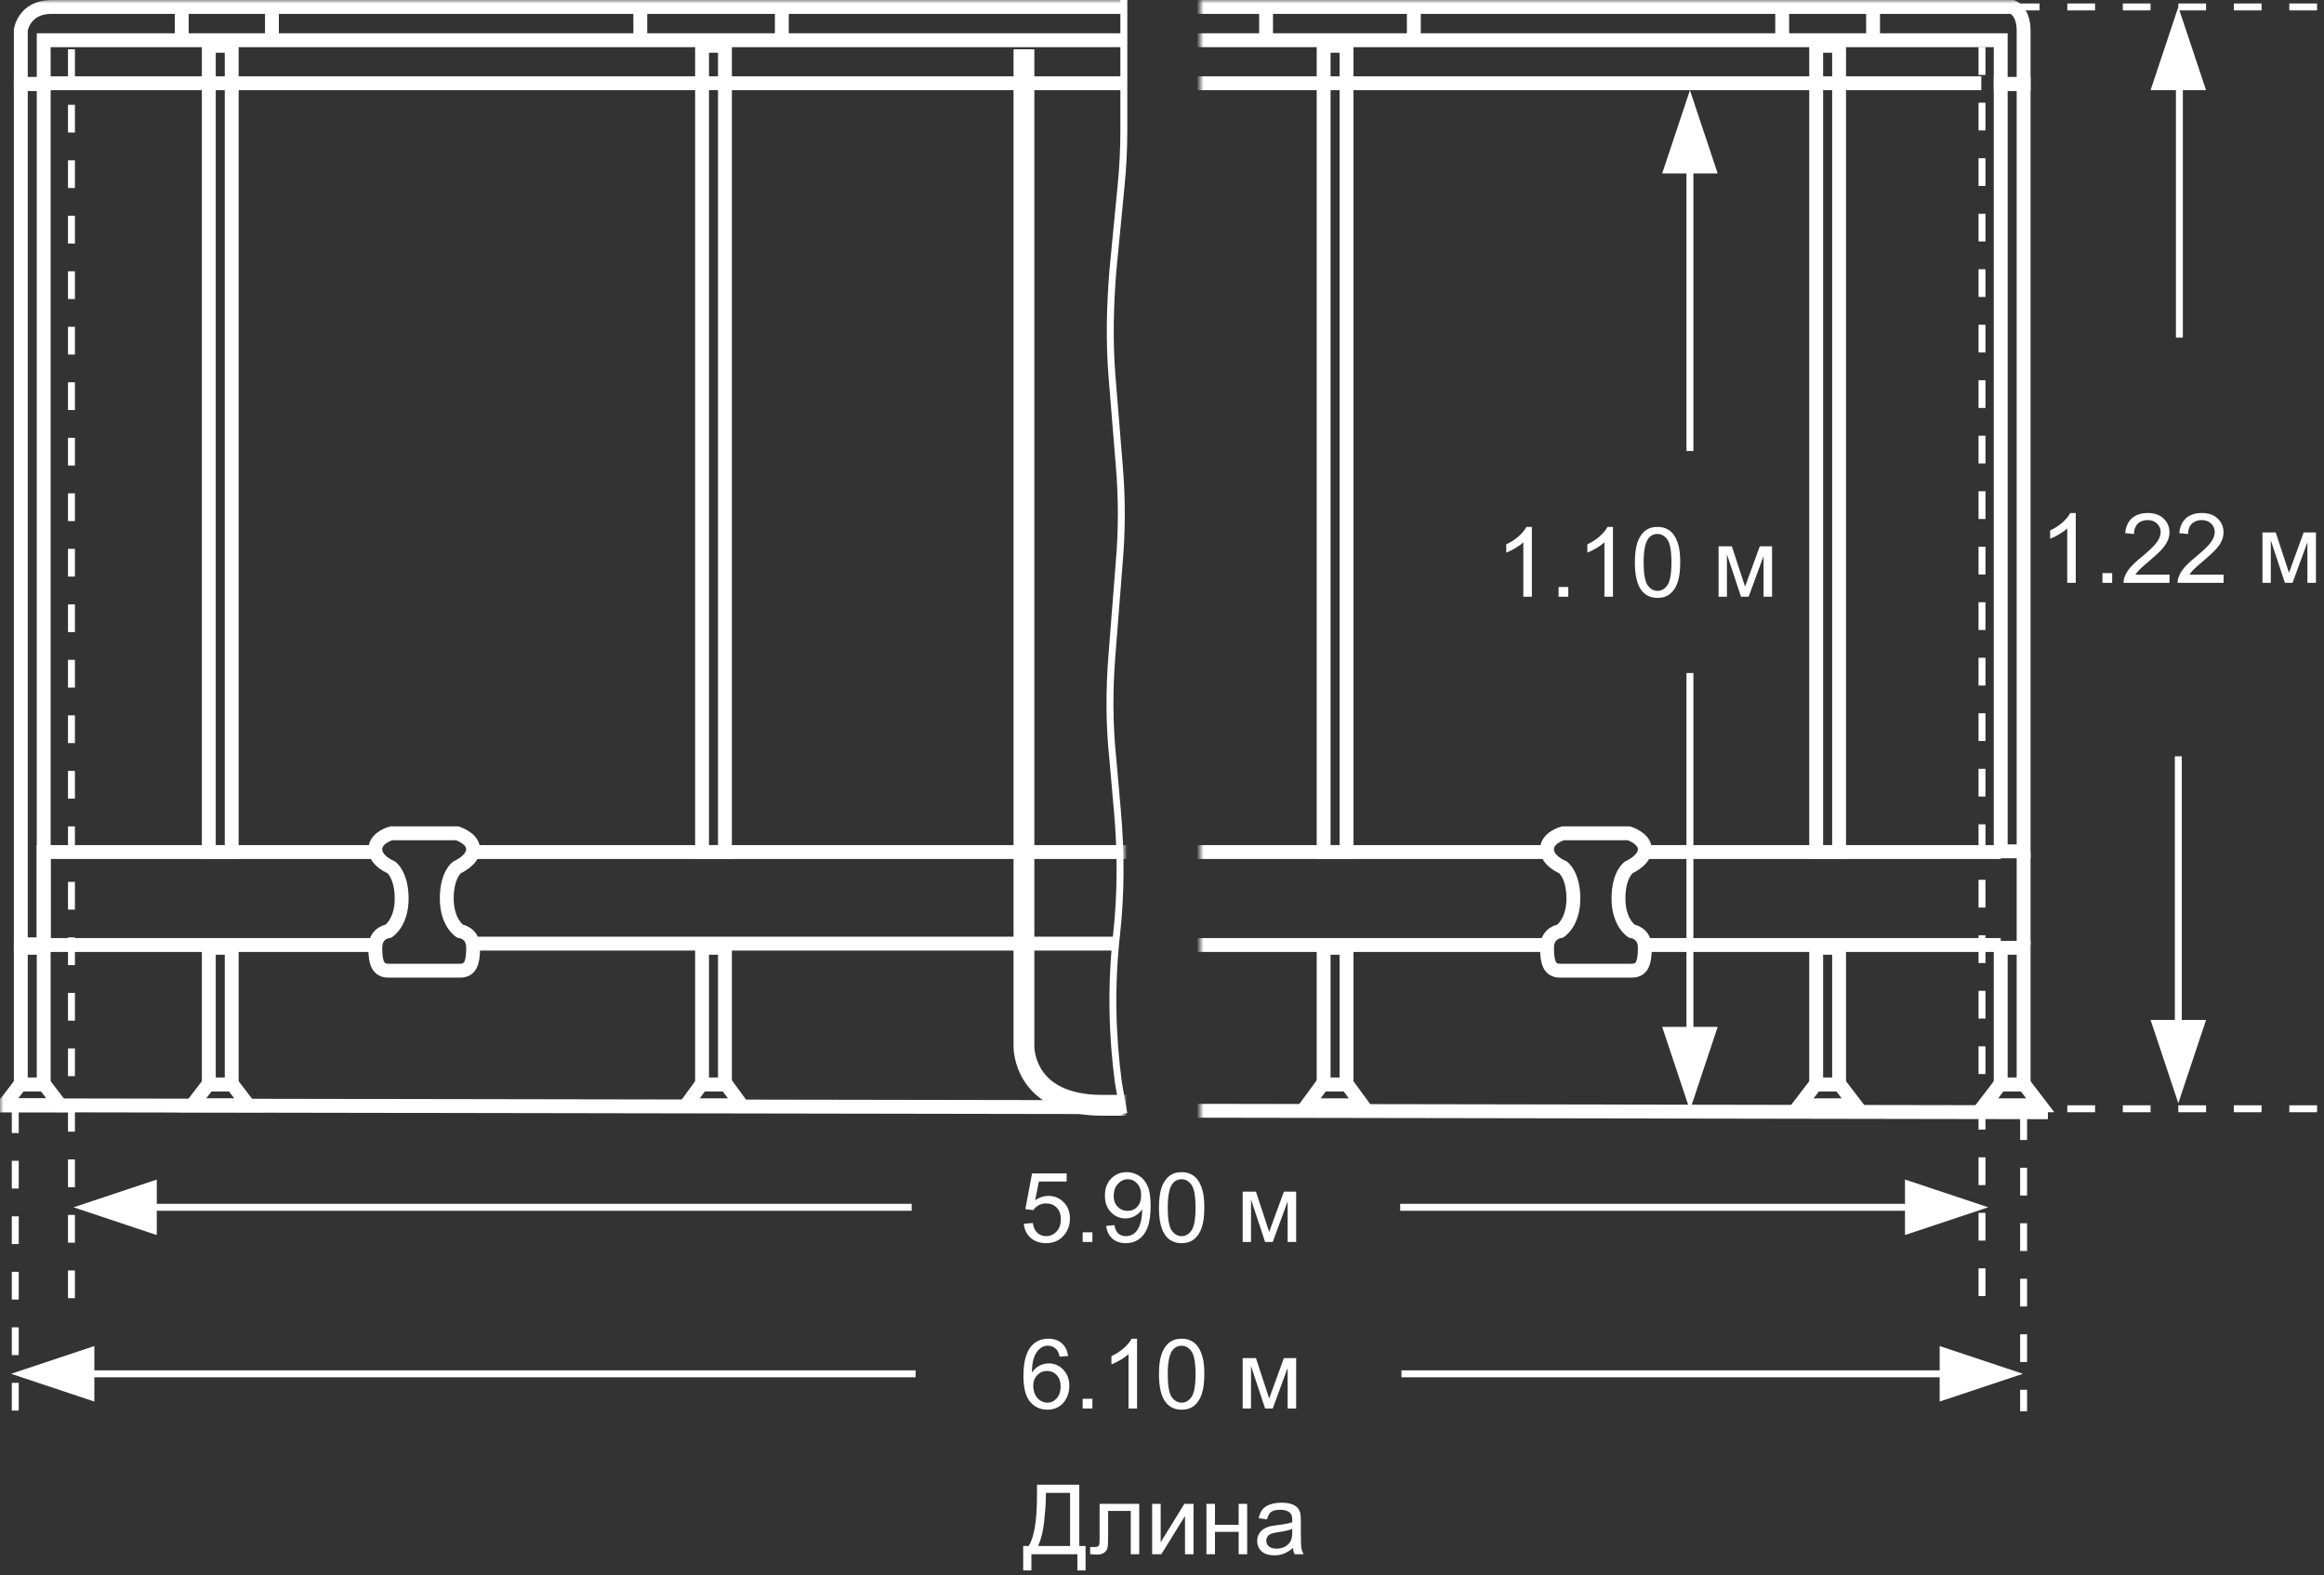 <svg width="335" height="227" viewBox="0 0 335 227" fill="none" xmlns="http://www.w3.org/2000/svg">
<rect x="0" y="0" width="335" height="227" fill="#333333" stroke="none"/>
<path d="M149.481 213.979H155.579V222.817H156.481V226.338H155.299V224H148.675V226.338H147.492V222.817H148.271C149.078 221.601 149.481 219.142 149.481 215.441V213.979ZM154.253 215.161H150.76V215.674C150.76 216.526 150.682 217.693 150.527 219.174C150.377 220.65 150.078 221.865 149.632 222.817H154.253V215.161ZM158.505 216.74H164.22V224H162.996V217.759H159.735V221.375C159.735 222.218 159.708 222.774 159.653 223.043C159.599 223.312 159.448 223.547 159.202 223.747C158.956 223.948 158.601 224.048 158.136 224.048C157.849 224.048 157.518 224.03 157.145 223.993V222.968H157.685C157.94 222.968 158.122 222.943 158.231 222.893C158.341 222.838 158.414 222.754 158.45 222.64C158.487 222.526 158.505 222.154 158.505 221.525V216.74ZM166.079 216.74H167.31V222.277L170.721 216.74H172.047V224H170.816V218.497L167.405 224H166.079V216.74ZM173.906 216.74H175.137V219.762H178.548V216.74H179.778V224H178.548V220.78H175.137V224H173.906V216.74ZM186.375 223.104C185.919 223.492 185.479 223.765 185.056 223.925C184.636 224.084 184.185 224.164 183.702 224.164C182.905 224.164 182.292 223.97 181.863 223.583C181.435 223.191 181.221 222.692 181.221 222.086C181.221 221.73 181.3 221.407 181.46 221.115C181.624 220.819 181.836 220.582 182.096 220.404C182.36 220.227 182.656 220.092 182.984 220.001C183.226 219.937 183.59 219.876 184.078 219.816C185.072 219.698 185.803 219.557 186.272 219.393C186.277 219.224 186.279 219.117 186.279 219.071C186.279 218.57 186.163 218.217 185.931 218.012C185.616 217.734 185.149 217.595 184.529 217.595C183.951 217.595 183.522 217.697 183.244 217.902C182.971 218.103 182.768 218.461 182.636 218.976L181.433 218.812C181.542 218.297 181.722 217.882 181.973 217.567C182.223 217.248 182.586 217.005 183.06 216.836C183.534 216.663 184.083 216.576 184.707 216.576C185.327 216.576 185.83 216.649 186.218 216.795C186.605 216.941 186.89 217.125 187.072 217.349C187.255 217.567 187.382 217.845 187.455 218.183C187.496 218.392 187.517 218.771 187.517 219.317V220.958C187.517 222.102 187.542 222.826 187.592 223.132C187.646 223.433 187.751 223.722 187.906 224H186.621C186.493 223.745 186.411 223.446 186.375 223.104ZM186.272 220.356C185.826 220.539 185.156 220.694 184.263 220.821C183.757 220.894 183.399 220.976 183.189 221.067C182.98 221.159 182.818 221.293 182.704 221.471C182.59 221.644 182.533 221.838 182.533 222.052C182.533 222.38 182.656 222.653 182.902 222.872C183.153 223.091 183.518 223.2 183.996 223.2C184.47 223.2 184.892 223.098 185.261 222.893C185.63 222.683 185.901 222.398 186.074 222.038C186.206 221.76 186.272 221.35 186.272 220.808V220.356Z" fill="white"/>
<path d="M147.581 176.375L148.873 176.266C148.969 176.895 149.19 177.368 149.536 177.688C149.887 178.002 150.309 178.159 150.801 178.159C151.393 178.159 151.895 177.936 152.305 177.489C152.715 177.043 152.92 176.45 152.92 175.712C152.92 175.01 152.722 174.456 152.325 174.051C151.933 173.645 151.418 173.442 150.78 173.442C150.384 173.442 150.026 173.534 149.707 173.716C149.388 173.894 149.137 174.126 148.955 174.413L147.8 174.263L148.771 169.115H153.754V170.291H149.755L149.215 172.984C149.816 172.565 150.448 172.355 151.108 172.355C151.983 172.355 152.722 172.659 153.323 173.265C153.925 173.871 154.226 174.65 154.226 175.603C154.226 176.509 153.961 177.293 153.433 177.954C152.79 178.765 151.913 179.171 150.801 179.171C149.889 179.171 149.144 178.916 148.565 178.405C147.991 177.895 147.663 177.218 147.581 176.375ZM156.064 179V177.599H157.466V179H156.064ZM159.455 176.683L160.638 176.573C160.738 177.129 160.929 177.533 161.212 177.783C161.494 178.034 161.857 178.159 162.299 178.159C162.677 178.159 163.007 178.073 163.29 177.899C163.577 177.726 163.812 177.496 163.994 177.209C164.176 176.917 164.329 176.525 164.452 176.033C164.575 175.541 164.637 175.04 164.637 174.529C164.637 174.475 164.634 174.393 164.63 174.283C164.384 174.675 164.047 174.994 163.618 175.24C163.194 175.482 162.734 175.603 162.237 175.603C161.408 175.603 160.706 175.302 160.132 174.7C159.558 174.099 159.271 173.306 159.271 172.321C159.271 171.305 159.569 170.487 160.166 169.867C160.768 169.247 161.52 168.938 162.422 168.938C163.074 168.938 163.668 169.113 164.206 169.464C164.748 169.815 165.159 170.316 165.437 170.968C165.719 171.615 165.86 172.554 165.86 173.784C165.86 175.065 165.721 176.086 165.443 176.847C165.165 177.603 164.751 178.18 164.199 178.576C163.652 178.973 163.01 179.171 162.271 179.171C161.488 179.171 160.847 178.954 160.351 178.521C159.854 178.084 159.555 177.471 159.455 176.683ZM164.493 172.26C164.493 171.553 164.304 170.993 163.926 170.578C163.552 170.163 163.101 169.956 162.572 169.956C162.025 169.956 161.549 170.179 161.144 170.626C160.738 171.073 160.535 171.651 160.535 172.362C160.535 173 160.727 173.52 161.109 173.921C161.497 174.317 161.973 174.516 162.538 174.516C163.108 174.516 163.575 174.317 163.939 173.921C164.309 173.52 164.493 172.966 164.493 172.26ZM167.063 174.058C167.063 172.873 167.184 171.92 167.426 171.2C167.672 170.476 168.034 169.917 168.513 169.525C168.996 169.133 169.602 168.938 170.331 168.938C170.869 168.938 171.34 169.047 171.746 169.266C172.152 169.48 172.487 169.792 172.751 170.202C173.015 170.608 173.223 171.104 173.373 171.692C173.523 172.276 173.599 173.064 173.599 174.058C173.599 175.233 173.478 176.184 173.236 176.908C172.995 177.628 172.632 178.187 172.149 178.583C171.671 178.975 171.065 179.171 170.331 179.171C169.365 179.171 168.606 178.825 168.055 178.132C167.394 177.298 167.063 175.94 167.063 174.058ZM168.328 174.058C168.328 175.703 168.52 176.799 168.902 177.346C169.29 177.888 169.766 178.159 170.331 178.159C170.896 178.159 171.37 177.886 171.753 177.339C172.14 176.792 172.334 175.698 172.334 174.058C172.334 172.408 172.14 171.312 171.753 170.77C171.37 170.227 170.892 169.956 170.317 169.956C169.752 169.956 169.301 170.195 168.964 170.674C168.54 171.285 168.328 172.412 168.328 174.058ZM179.129 171.74H181.043L182.95 177.551L185.069 171.74H186.84V179H185.609V173.155L183.463 179H182.362L180.332 172.875V179H179.129V171.74Z" fill="white"/>
<path d="M153.966 195.433L152.742 195.528C152.633 195.045 152.478 194.694 152.277 194.476C151.945 194.125 151.535 193.949 151.047 193.949C150.655 193.949 150.311 194.059 150.015 194.277C149.627 194.56 149.322 194.972 149.099 195.515C148.875 196.057 148.759 196.829 148.75 197.832C149.046 197.381 149.409 197.046 149.837 196.827C150.265 196.608 150.714 196.499 151.184 196.499C152.004 196.499 152.701 196.802 153.275 197.408C153.854 198.01 154.144 198.789 154.144 199.746C154.144 200.375 154.007 200.961 153.733 201.503C153.465 202.041 153.093 202.453 152.619 202.74C152.145 203.027 151.607 203.171 151.006 203.171C149.98 203.171 149.144 202.795 148.497 202.043C147.85 201.286 147.526 200.042 147.526 198.311C147.526 196.374 147.884 194.965 148.6 194.086C149.224 193.32 150.065 192.938 151.122 192.938C151.91 192.938 152.555 193.159 153.057 193.601C153.562 194.043 153.866 194.653 153.966 195.433ZM148.941 199.753C148.941 200.177 149.03 200.582 149.208 200.97C149.39 201.357 149.643 201.653 149.967 201.858C150.29 202.059 150.63 202.159 150.985 202.159C151.505 202.159 151.951 201.95 152.325 201.53C152.699 201.111 152.886 200.541 152.886 199.821C152.886 199.129 152.701 198.584 152.332 198.188C151.963 197.786 151.498 197.586 150.938 197.586C150.382 197.586 149.91 197.786 149.522 198.188C149.135 198.584 148.941 199.106 148.941 199.753ZM156.064 203V201.599H157.466V203H156.064ZM163.905 203H162.675V195.159C162.379 195.442 161.989 195.724 161.506 196.007C161.027 196.289 160.597 196.501 160.214 196.643V195.453C160.902 195.13 161.504 194.738 162.019 194.277C162.534 193.817 162.898 193.37 163.112 192.938H163.905V203ZM167.063 198.058C167.063 196.873 167.184 195.92 167.426 195.2C167.672 194.476 168.034 193.917 168.513 193.525C168.996 193.133 169.602 192.938 170.331 192.938C170.869 192.938 171.34 193.047 171.746 193.266C172.152 193.48 172.487 193.792 172.751 194.202C173.015 194.608 173.223 195.104 173.373 195.692C173.523 196.276 173.599 197.064 173.599 198.058C173.599 199.233 173.478 200.184 173.236 200.908C172.995 201.628 172.632 202.187 172.149 202.583C171.671 202.975 171.065 203.171 170.331 203.171C169.365 203.171 168.606 202.825 168.055 202.132C167.394 201.298 167.063 199.94 167.063 198.058ZM168.328 198.058C168.328 199.703 168.52 200.799 168.902 201.346C169.29 201.888 169.766 202.159 170.331 202.159C170.896 202.159 171.37 201.886 171.753 201.339C172.14 200.792 172.334 199.698 172.334 198.058C172.334 196.408 172.14 195.312 171.753 194.77C171.37 194.227 170.892 193.956 170.317 193.956C169.752 193.956 169.301 194.195 168.964 194.674C168.54 195.285 168.328 196.412 168.328 198.058ZM179.129 195.74H181.043L182.95 201.551L185.069 195.74H186.84V203H185.609V197.155L183.463 203H182.362L180.332 196.875V203H179.129V195.74Z" fill="white"/>
<mask id="mask0" mask-type="alpha" maskUnits="userSpaceOnUse" x="0" y="0" width="162" height="211">
<rect width="162" height="211" fill="#C4C4C4"/>
</mask>
<g mask="url(#mask0)">
<path d="M33.4 136.6H30.1V156.3H33.4V136.6Z" stroke="white" stroke-width="2" stroke-miterlimit="10"/>
<path d="M33.3 156.3H30L27.7 159.3H35.8L33.5 156.3H30.2" stroke="white" stroke-width="2" stroke-miterlimit="10"/>
<path d="M6.3 136.6H3V156.3H6.3V136.6Z" stroke="white" stroke-width="2" stroke-miterlimit="10"/>
<path d="M6.1 156.3H2.9L0.6 159.3H8.7L6.4 156.3H3.1" stroke="white" stroke-width="2" stroke-miterlimit="10"/>
<path d="M104.5 136.6H101.2V156.3H104.5V136.6Z" stroke="white" stroke-width="2" stroke-miterlimit="10"/>
<path d="M104.4 156.3H101.1L98.9 159.3H106.9L104.7 156.3H101.4" stroke="white" stroke-width="2" stroke-miterlimit="10"/>
<path d="M66.3 139.9C67.8 139.9 68.2 138.8 68.2 136.6C68.2 134.4 66.3 134.2 66.3 134.2C66.3 134.2 64.4 133 64.4 129.5C64.4 126 65.9 125 65.9 125C65.9 125 68.2 124 68.2 122.4C68.2 120.8 65.9 120.1 65.9 120.1H56.4C56.4 120.1 54.1 120.7 54.1 122.4C54.1 124.1 56.4 125 56.4 125C56.4 125 57.9 126.1 57.9 129.5C57.9 133 56 134.2 56 134.2C56 134.2 54.1 134.4 54.1 136.6C54.1 138.8 54.5 139.9 56 139.9H66.3Z" stroke="white" stroke-width="2" stroke-miterlimit="10"/>
<path d="M147.6 7.1V150.8C147.6 150.8 147.4 159.3 158.9 159.3C170.4 159.3 189.4 159.3 189.4 159.3C189.4 159.3 197.3 159.7 197.3 151C197.3 142.3 197.3 7.2 197.3 7.2" stroke="white" stroke-width="3" stroke-miterlimit="10"/>
<path d="M54.1 136.2H6.3V122.8H54" stroke="white" stroke-width="2" stroke-miterlimit="10"/>
<path d="M68.2 122.8H166.2" stroke="white" stroke-width="2" stroke-miterlimit="10"/>
<path d="M161 136H68" stroke="white" stroke-width="2" stroke-miterlimit="10"/>
<path d="M6.3 12.1H3V136.1H6.3V12.1Z" stroke="white" stroke-width="2" stroke-miterlimit="10"/>
<path d="M33.4 6.6H30.1V122.8H33.4V6.6Z" stroke="white" stroke-width="2" stroke-miterlimit="10"/>
<path d="M104.5 6.6H101.2V122.8H104.5V6.6Z" stroke="white" stroke-width="2" stroke-miterlimit="10"/>
<path d="M3 12.1V4.3C3 4.3 3.5 1 7.4 1C11.3 1 586.1 1 586.1 1C586.1 1 587.7 1.6 587.7 4.4C587.7 7.2 587.7 12.1 587.7 12.1H584.4V5.8H6.3V12.1H3Z" stroke="white" stroke-width="2" stroke-miterlimit="10"/>
<path d="M10.3 7.1V187.5" stroke="white" stroke-miterlimit="10" stroke-dasharray="4 4"/>
<path d="M26.2 1V5.8" stroke="white" stroke-width="2" stroke-miterlimit="10"/>
<path d="M39.2 1V5.8" stroke="white" stroke-width="2" stroke-miterlimit="10"/>
<path d="M92.3 1V5.8" stroke="white" stroke-width="2" stroke-miterlimit="10"/>
<path d="M112.7 1V5.8" stroke="white" stroke-width="2" stroke-miterlimit="10"/>
<path d="M6.6 12L581.6 12" stroke="white" stroke-width="2" stroke-miterlimit="10"/>
<path d="M0 159.3L591.2 160.3" stroke="white" stroke-width="2" stroke-miterlimit="10"/>
<path d="M2.2 159.3V203.5" stroke="white" stroke-miterlimit="10" stroke-dasharray="4 4"/>
<path d="M16 174H131.41M296 174H181.898" stroke="white"/>
<path d="M13 198H131.986M304 198H184.038" stroke="white"/>
<path d="M22.6 170L22.6 178L10.6 174L22.6 170Z" fill="white"/>
<path d="M13.6 194L13.6 202L1.6 198L13.6 194Z" fill="white"/>
</g>
<path d="M162 0V18.773C162 21.438 161.868 24.103 161.604 26.768L160.415 39.051C160.018 44.034 159.886 49.133 160.283 54.116L161.339 67.094C161.736 71.73 161.736 76.365 161.339 81L160.283 94.442C159.886 99.425 159.886 104.408 160.415 109.391L161.075 116.923C161.604 122.833 161.604 128.742 160.943 134.768C160.15 141.837 160.283 149.021 161.207 155.974L162 160.5" stroke="white" stroke-miterlimit="10"/>
<mask id="mask1" mask-type="alpha" maskUnits="userSpaceOnUse" x="173" y="0" width="162" height="211">
<rect x="173" width="162" height="211" fill="#C4C4C4"/>
</mask>
<g mask="url(#mask1)">
<path d="M194.1 136.6H190.8V156.3H194.1V136.6Z" stroke="white" stroke-width="2" stroke-miterlimit="10"/>
<path d="M193.9 156.3H190.6L188.4 159.3H196.4L194.2 156.3H190.9" stroke="white" stroke-width="2" stroke-miterlimit="10"/>
<path d="M265.1 136.6H261.8V156.3H265.1V136.6Z" stroke="white" stroke-width="2" stroke-miterlimit="10"/>
<path d="M265 156.3H261.7L259.4 159.3H267.5L265.2 156.3H262" stroke="white" stroke-width="2" stroke-miterlimit="10"/>
<path d="M291.7 136.6H288.4V156.3H291.7V136.6Z" stroke="white" stroke-width="2" stroke-miterlimit="10"/>
<path d="M291.6 156.3H288.3L286 159.3H294.1L291.8 156.3H288.5" stroke="white" stroke-width="2" stroke-miterlimit="10"/>
<path d="M235.2 139.9C236.7 139.9 237.1 138.8 237.1 136.6C237.1 134.4 235.2 134.2 235.2 134.2C235.2 134.2 233.3 133 233.3 129.5C233.3 126 234.8 125 234.8 125C234.8 125 237.1 124 237.1 122.4C237.1 120.8 234.8 120.1 234.8 120.1H225.3C225.3 120.1 223 120.7 223 122.4C223 124.1 225.3 125 225.3 125C225.3 125 226.8 126.1 226.8 129.5C226.8 133 224.9 134.2 224.9 134.2C224.9 134.2 223 134.4 223 136.6C223 138.8 223.4 139.9 224.9 139.9H235.2Z" stroke="white" stroke-width="2" stroke-miterlimit="10"/>
<path d="M129.3 122.8H223.1" stroke="white" stroke-width="2" stroke-miterlimit="10"/>
<path d="M129.3 136.2H223.1" stroke="white" stroke-width="2" stroke-miterlimit="10"/>
<path d="M237.1 122.8H288.4" stroke="white" stroke-width="2" stroke-miterlimit="10"/>
<path d="M237.1 136.2H288.4" stroke="white" stroke-width="2" stroke-miterlimit="10"/>
<path d="M194.1 6.6H190.8V122.8H194.1V6.6Z" stroke="white" stroke-width="2" stroke-miterlimit="10"/>
<path d="M265.1 6.6H261.8V122.8H265.1V6.6Z" stroke="white" stroke-width="2" stroke-miterlimit="10"/>
<path d="M291.7 12.1H288.4V122.7H291.7V12.1Z" stroke="white" stroke-width="2" stroke-miterlimit="10"/>
<path d="M-293 12.1V4.3C-293 4.3 -292.5 1 -288.6 1C-284.7 1 290.1 1 290.1 1C290.1 1 291.7 1.6 291.7 4.4C291.7 7.2 291.7 12.1 291.7 12.1H288.4V5.8H-289.7V12.1H-293Z" stroke="white" stroke-width="2" stroke-miterlimit="10"/>
<path d="M285.7 6.8V187.1" stroke="white" stroke-miterlimit="10" stroke-dasharray="4 4"/>
<path d="M182.5 1V5.8" stroke="white" stroke-width="2" stroke-miterlimit="10"/>
<path d="M203.8 1V5.8" stroke="white" stroke-width="2" stroke-miterlimit="10"/>
<path d="M256.9 1V5.8" stroke="white" stroke-width="2" stroke-miterlimit="10"/>
<path d="M270 1V5.8" stroke="white" stroke-width="2" stroke-miterlimit="10"/>
<path d="M-289.4 12L285.6 12" stroke="white" stroke-width="2" stroke-miterlimit="10"/>
<path d="M290 1H341.6" stroke="white" stroke-miterlimit="10" stroke-dasharray="4 4"/>
<path d="M290 159.8H341.6" stroke="white" stroke-miterlimit="10" stroke-dasharray="4 4"/>
<path d="M-296 159.3L295.2 160.3" stroke="white" stroke-width="2" stroke-miterlimit="10"/>
<path d="M291.7 160.3V203.4" stroke="white" stroke-miterlimit="10" stroke-dasharray="4 4"/>
<path d="M291.7 122.8V136.2" stroke="white" stroke-width="2" stroke-miterlimit="10"/>
<path d="M220.816 86H219.585V78.159C219.289 78.442 218.899 78.724 218.416 79.007C217.938 79.289 217.507 79.501 217.124 79.643V78.453C217.813 78.13 218.414 77.738 218.929 77.277C219.444 76.817 219.809 76.37 220.023 75.938H220.816V86ZM224.664 86V84.599H226.066V86H224.664ZM232.505 86H231.275V78.159C230.979 78.442 230.589 78.724 230.106 79.007C229.627 79.289 229.197 79.501 228.814 79.643V78.453C229.502 78.13 230.104 77.738 230.619 77.277C231.134 76.817 231.498 76.37 231.712 75.938H232.505V86ZM235.663 81.058C235.663 79.873 235.784 78.92 236.026 78.2C236.272 77.476 236.634 76.917 237.113 76.525C237.596 76.133 238.202 75.938 238.931 75.938C239.469 75.938 239.94 76.047 240.346 76.266C240.752 76.48 241.087 76.792 241.351 77.202C241.615 77.608 241.823 78.105 241.973 78.692C242.123 79.276 242.199 80.064 242.199 81.058C242.199 82.233 242.078 83.184 241.836 83.908C241.595 84.628 241.232 85.186 240.749 85.583C240.271 85.975 239.665 86.171 238.931 86.171C237.965 86.171 237.206 85.825 236.655 85.132C235.994 84.298 235.663 82.94 235.663 81.058ZM236.928 81.058C236.928 82.703 237.12 83.799 237.502 84.346C237.89 84.888 238.366 85.159 238.931 85.159C239.496 85.159 239.97 84.886 240.353 84.339C240.74 83.792 240.934 82.698 240.934 81.058C240.934 79.408 240.74 78.312 240.353 77.769C239.97 77.227 239.492 76.956 238.917 76.956C238.352 76.956 237.901 77.195 237.564 77.674C237.14 78.284 236.928 79.412 236.928 81.058ZM247.729 78.74H249.643L251.55 84.551L253.669 78.74H255.44V86H254.209V80.155L252.063 86H250.962L248.932 79.875V86H247.729V78.74Z" fill="white"/>
<path d="M243.6 19L243.6 65" stroke="white"/>
<path d="M243.6 97L243.6 150" stroke="white"/>
<path d="M239.6 148L247.6 148L243.6 160L239.6 148Z" fill="white"/>
<path d="M247.6 25L239.6 25L243.6 13L247.6 25Z" fill="white"/>
<path d="M94 174L169.016 174M276 174L201.833 174" stroke="white"/>
<path d="M78 198L164.275 198M289 198L202.017 198" stroke="white"/>
<path d="M274.6 178V170L286.6 174L274.6 178Z" fill="white"/>
<path d="M279.6 202V194L291.6 198L279.6 202Z" fill="white"/>
<path d="M299.216 84H297.985V76.159C297.689 76.442 297.299 76.724 296.816 77.007C296.338 77.289 295.907 77.501 295.524 77.643V76.453C296.212 76.13 296.814 75.738 297.329 75.277C297.844 74.817 298.209 74.37 298.423 73.938H299.216V84ZM303.064 84V82.599H304.466V84H303.064ZM312.737 82.817V84H306.113C306.104 83.704 306.152 83.419 306.257 83.145C306.425 82.694 306.694 82.25 307.063 81.812C307.437 81.375 307.975 80.869 308.677 80.295C309.766 79.402 310.502 78.695 310.885 78.176C311.267 77.652 311.459 77.157 311.459 76.692C311.459 76.205 311.283 75.795 310.932 75.462C310.586 75.125 310.133 74.956 309.572 74.956C308.98 74.956 308.506 75.134 308.15 75.489C307.795 75.845 307.615 76.337 307.61 76.966L306.346 76.836C306.432 75.893 306.758 75.175 307.323 74.683C307.888 74.186 308.647 73.938 309.599 73.938C310.561 73.938 311.322 74.204 311.883 74.737C312.443 75.27 312.724 75.931 312.724 76.72C312.724 77.121 312.641 77.515 312.477 77.902C312.313 78.29 312.04 78.698 311.657 79.126C311.279 79.554 310.648 80.142 309.764 80.89C309.025 81.509 308.551 81.931 308.342 82.154C308.132 82.373 307.959 82.594 307.822 82.817H312.737ZM320.53 82.817V84H313.906C313.897 83.704 313.945 83.419 314.05 83.145C314.218 82.694 314.487 82.25 314.856 81.812C315.23 81.375 315.768 80.869 316.47 80.295C317.559 79.402 318.295 78.695 318.678 78.176C319.06 77.652 319.252 77.157 319.252 76.692C319.252 76.205 319.076 75.795 318.725 75.462C318.379 75.125 317.926 74.956 317.365 74.956C316.773 74.956 316.299 75.134 315.943 75.489C315.588 75.845 315.408 76.337 315.403 76.966L314.139 76.836C314.225 75.893 314.551 75.175 315.116 74.683C315.681 74.186 316.44 73.938 317.392 73.938C318.354 73.938 319.115 74.204 319.676 74.737C320.236 75.27 320.516 75.931 320.516 76.72C320.516 77.121 320.434 77.515 320.27 77.902C320.106 78.29 319.833 78.698 319.45 79.126C319.072 79.554 318.441 80.142 317.557 80.89C316.818 81.509 316.344 81.931 316.135 82.154C315.925 82.373 315.752 82.594 315.615 82.817H320.53ZM326.129 76.74H328.043L329.95 82.551L332.069 76.74H333.84V84H332.609V78.155L330.463 84H329.362L327.332 77.875V84H326.129V76.74Z" fill="white"/>
<path d="M314.155 12V48.661" stroke="white"/>
<path d="M314 109L314 149" stroke="white"/>
<path d="M310 147L318 147L314 159L310 147Z" fill="white"/>
<path d="M318 13L310 13L314 1L318 13Z" fill="white"/>
</g>
</svg>
